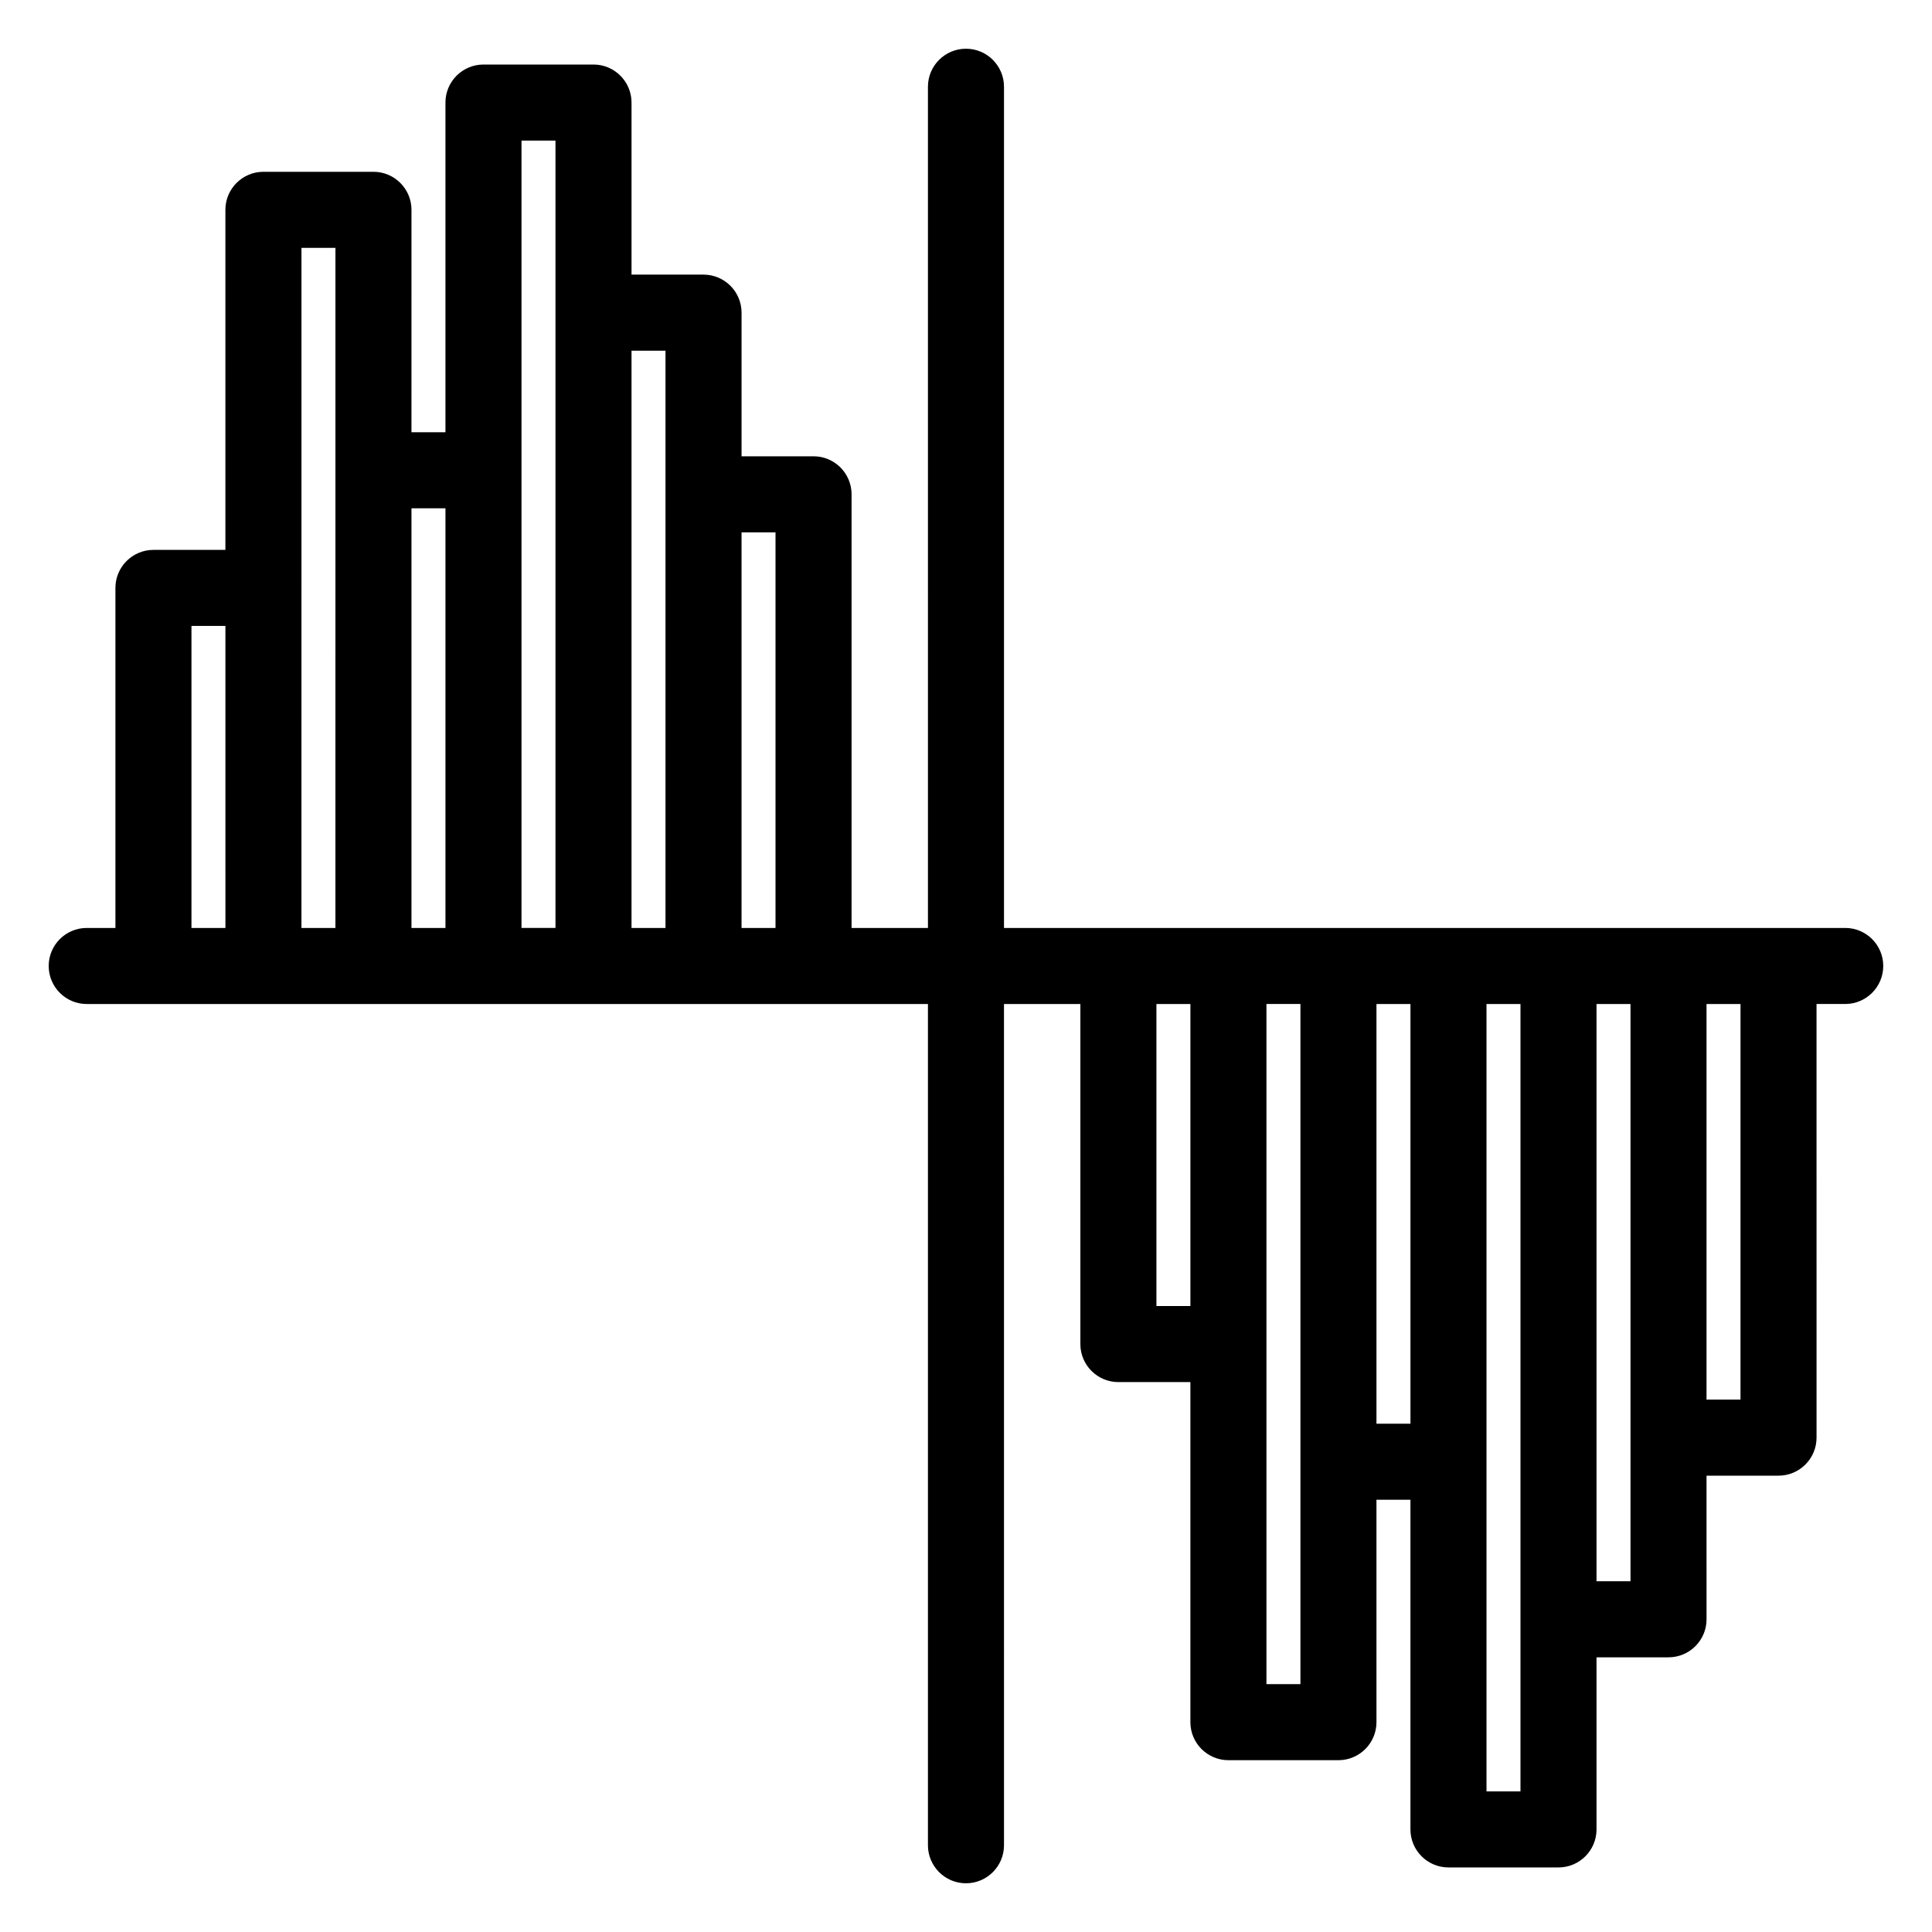<?xml version="1.0" encoding="UTF-8"?>
<!-- Uploaded to: SVG Repo, www.svgrepo.com, Generator: SVG Repo Mixer Tools -->
<svg fill="#000000" width="800px" height="800px" version="1.1" viewBox="144 144 512 512" xmlns="http://www.w3.org/2000/svg">
 <path d="m633.01 389.92h-222.94v-222.93c0-5.562-4.516-10.078-10.078-10.078s-10.078 4.516-10.078 10.078l0.004 222.93h-20.242v-114.92c0-5.562-4.516-10.078-10.078-10.078h-19.078v-38.066c0-5.562-4.516-10.078-10.078-10.078h-19.078v-45.598c0-5.562-4.516-10.078-10.078-10.078h-29.156c-5.562 0-10.078 4.516-10.078 10.078v87.367h-9.008l0.004-58.941c0-5.562-4.516-10.078-10.078-10.078h-29.156c-5.562 0-10.078 4.516-10.078 10.078v90.121h-19.066c-5.562 0-10.078 4.516-10.078 10.078v90.113h-7.606c-5.562 0-10.078 4.516-10.078 10.078s4.516 10.078 10.078 10.078h192.62l30.312-0.004v222.94c0 5.562 4.516 10.078 10.078 10.078s10.078-4.516 10.078-10.078l-0.004-222.94h20.242v90.121c0 5.562 4.516 10.078 10.078 10.078h19.078v90.121c0 5.562 4.516 10.078 10.078 10.078h29.156c5.562 0 10.078-4.516 10.078-10.078l-0.004-58.945h9.008v87.367c0 5.562 4.516 10.078 10.078 10.078h29.156c5.562 0 10.078-4.516 10.078-10.078v-45.605h19.078c5.562 0 10.078-4.516 10.078-10.078l-0.004-38.062h19.078c5.562 0 10.078-4.516 10.078-10.078l-0.004-114.92h7.602c5.562 0 10.078-4.516 10.078-10.078 0-5.559-4.512-10.074-10.074-10.074zm-438.27-80.043h8.996l0.004 80.043h-9zm29.152-10.078v-90.117h9.004v58.941l-0.004 121.3h-9.004zm29.152-21.098h9.008v111.22h-9.008zm29.16-10.078v-87.367h9.004v208.66h-9.004zm29.156-31.684h9.004v152.98h-9.004zm29.156 152.98v-104.84h9.004v104.84zm109.95 100.2v-80.047h9.004v80.047zm38.16 100.19h-9.004v-180.24h9.004zm20.152-69.016v-111.22h9.008v111.22zm38.164 97.441h-9.004v-208.66h9.004zm29.156-55.684h-9.004v-152.98h9.004zm29.152-48.137h-9.004l0.004-104.84h9.004z"/>
</svg>